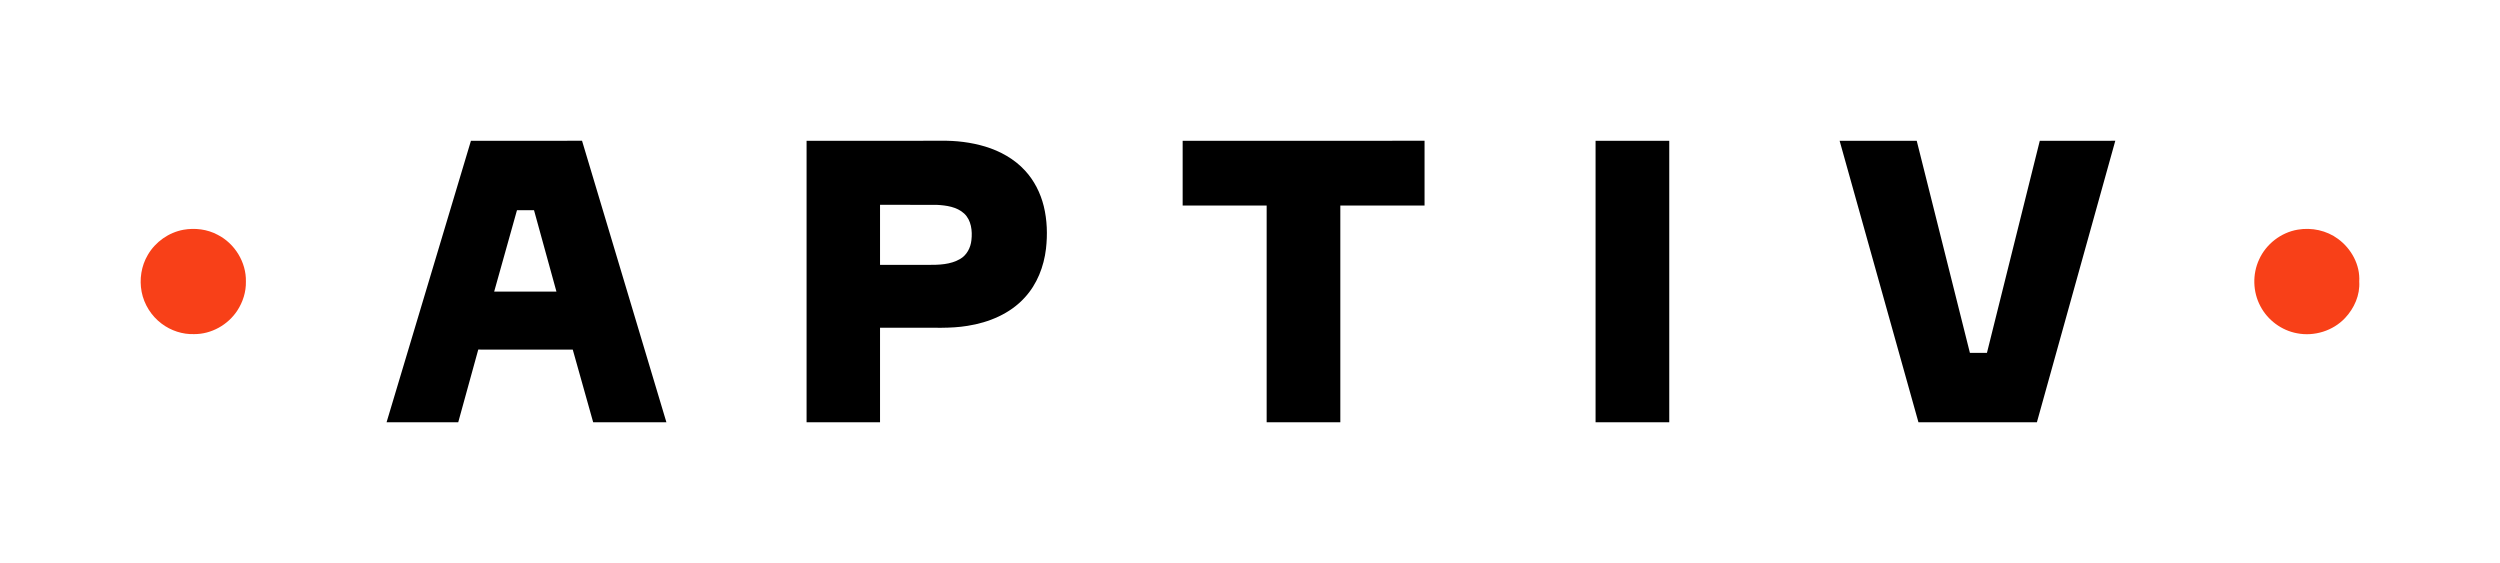 <?xml version="1.0" encoding="UTF-8" ?>
<!DOCTYPE svg PUBLIC "-//W3C//DTD SVG 1.1//EN" "http://www.w3.org/Graphics/SVG/1.1/DTD/svg11.dtd">
<svg width="2664pt" height="600pt" viewBox="0 0 2664 600" version="1.1" xmlns="http://www.w3.org/2000/svg">
<g id="#000000ff">
<path fill="#000000" opacity="1.00" d=" M 501.84 150.01 C 541.30 149.99 580.76 150.00 620.22 150.00 C 650.21 250.00 680.19 349.99 710.13 450.00 C 684.12 450.00 658.11 450.00 632.10 450.00 C 624.83 424.17 617.57 398.34 610.32 372.51 C 576.76 372.48 543.20 372.52 509.64 372.50 C 502.56 398.34 495.44 424.18 488.28 450.00 C 462.83 450.00 437.37 450.00 411.92 450.00 C 441.91 350.01 471.86 250.00 501.84 150.01 M 550.89 224.00 C 542.80 252.92 534.69 281.83 526.58 310.75 C 548.70 310.74 570.82 310.77 592.95 310.74 C 585.02 281.81 577.06 252.90 569.05 224.00 C 562.99 224.00 556.94 224.00 550.89 224.00 Z" />
<path fill="#000000" opacity="1.00" d=" M 859.49 150.01 C 907.32 149.98 955.15 150.01 1002.98 150.00 C 1018.76 149.72 1034.63 151.63 1049.77 156.15 C 1065.75 160.98 1080.92 169.39 1092.28 181.78 C 1102.09 192.39 1108.76 205.70 1112.23 219.69 C 1115.85 234.48 1116.33 249.94 1114.61 265.03 C 1112.38 284.04 1105.11 302.83 1092.02 317.01 C 1076.37 334.32 1053.72 343.67 1031.03 347.21 C 1012.49 350.31 993.65 348.96 974.95 349.25 C 962.55 349.25 950.16 349.25 937.76 349.25 C 937.74 382.83 937.75 416.41 937.76 449.99 C 911.67 450.00 885.58 450.01 859.49 449.98 C 859.50 349.99 859.50 250.00 859.49 150.01 M 937.76 218.25 C 937.75 239.58 937.75 260.91 937.76 282.24 C 954.84 282.26 971.93 282.24 989.02 282.25 C 1000.52 282.30 1012.79 281.98 1023.00 276.03 C 1030.19 271.96 1034.33 263.97 1035.14 255.93 C 1036.28 246.09 1035.06 234.71 1027.45 227.57 C 1019.59 220.33 1008.35 218.83 998.11 218.29 C 978.00 218.20 957.88 218.27 937.76 218.25 Z" />
<path fill="#000000" opacity="1.00" d=" M 1260.24 150.01 C 1346.16 149.99 1432.08 150.00 1518.00 150.00 C 1518.00 173.00 1518.00 196.00 1518.00 219.00 C 1488.08 219.01 1458.16 218.99 1428.25 219.01 C 1428.25 296.00 1428.25 373.00 1428.25 449.99 C 1402.08 450.00 1375.92 450.00 1349.75 449.99 C 1349.75 373.00 1349.74 296.00 1349.75 219.01 C 1319.92 218.98 1290.08 219.02 1260.24 218.99 C 1260.25 196.00 1260.25 173.00 1260.24 150.01 Z" />
<path fill="#000000" opacity="1.00" d=" M 1700.24 150.01 C 1726.41 149.99 1752.58 149.99 1778.76 150.01 C 1778.75 250.00 1778.75 350.00 1778.76 449.99 C 1752.58 450.01 1726.41 450.01 1700.24 449.99 C 1700.25 350.00 1700.25 250.00 1700.24 150.01 Z" />
<path fill="#000000" opacity="1.00" d=" M 1960.29 150.01 C 1987.68 150.01 2015.07 149.96 2042.47 150.04 C 2061.26 225.38 2080.25 300.68 2099.13 376.00 C 2105.17 376.00 2111.23 375.99 2117.29 376.01 C 2136.12 300.70 2154.81 225.35 2173.60 150.02 C 2200.42 149.97 2227.24 150.02 2254.06 150.00 C 2226.23 250.00 2198.28 349.96 2170.51 449.97 C 2128.44 450.02 2086.36 450.01 2044.30 449.98 C 2016.30 349.98 1988.27 250.00 1960.29 150.01 Z" />
</g>
<g id="#f84018ff">
<path fill="#f84018" opacity="1.00" d=" M 195.56 244.82 C 207.83 242.68 220.89 244.26 231.93 250.20 C 250.19 259.46 262.50 279.49 262.03 300.02 C 262.28 310.95 258.85 321.81 252.89 330.92 C 242.96 346.14 225.22 356.12 206.97 356.03 C 194.53 356.49 182.07 352.33 172.16 344.84 C 161.26 336.66 153.52 324.38 150.93 311.00 C 148.37 297.63 150.55 283.32 157.54 271.57 C 165.59 257.73 179.81 247.69 195.56 244.82 Z" />
<path fill="#f84018" opacity="1.00" d=" M 2448.48 244.72 C 2463.35 242.17 2479.27 245.55 2491.44 254.60 C 2505.55 264.93 2515.10 282.27 2514.00 299.99 C 2514.98 314.38 2508.66 328.56 2498.88 338.90 C 2486.03 352.55 2466.12 358.71 2447.77 355.14 C 2431.25 352.14 2416.45 341.16 2408.69 326.29 C 2400.56 311.11 2400.04 292.13 2407.31 276.52 C 2414.73 260.04 2430.64 247.72 2448.48 244.72 Z" />
</g>
</svg>
